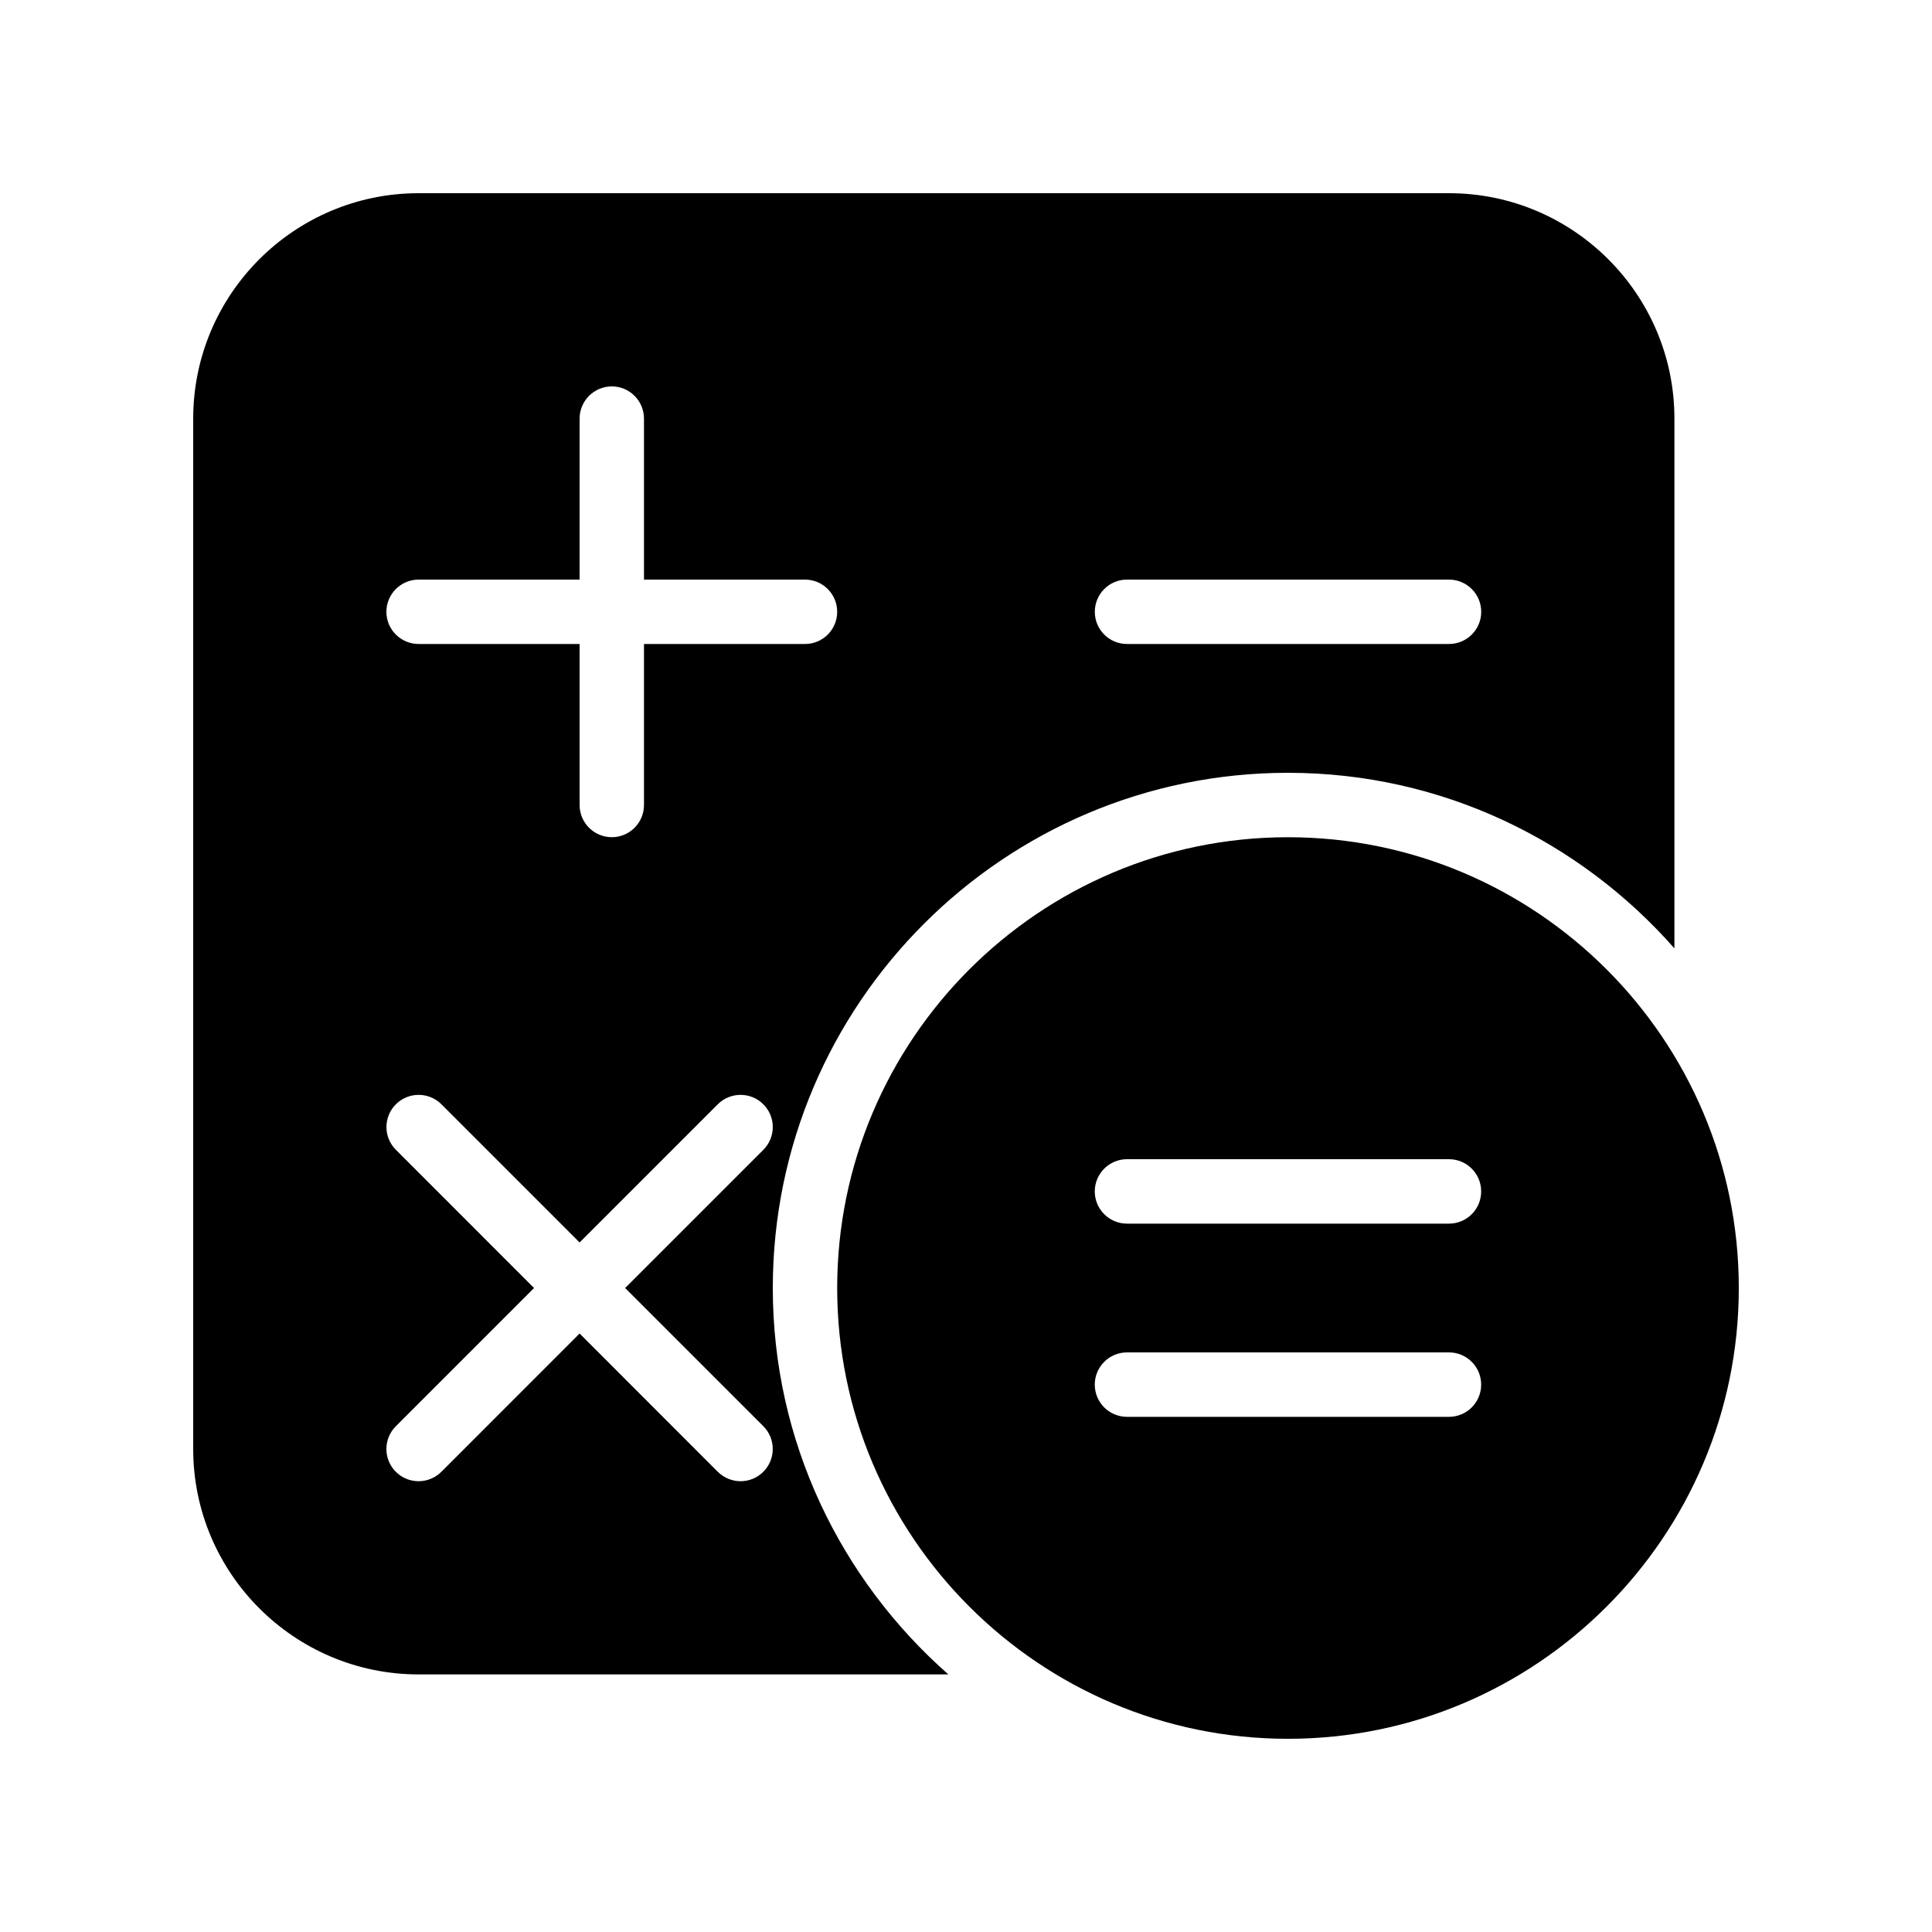 <?xml version="1.0" encoding="UTF-8"?> <svg xmlns="http://www.w3.org/2000/svg" width="40" height="40" viewBox="0 0 40 40" fill="none"><g clip-path="url(#clip0_5_406)"><path d="M30 4H8.667C6.093 4 4 6.093 4 8.667V30C4 32.573 6.093 34.667 8.667 34.667H19.635C17.412 32.711 16 29.853 16 26.667C16 20.785 20.785 16 26.667 16C29.853 16 32.711 17.412 34.667 19.635V8.667C34.667 6.093 32.573 4 30 4ZM15.805 23.805L12.943 26.667L15.804 29.528C16.064 29.788 16.064 30.211 15.804 30.471C15.675 30.601 15.504 30.667 15.333 30.667C15.163 30.667 14.992 30.601 14.861 30.472L12 27.609L9.139 30.471C9.008 30.601 8.837 30.667 8.667 30.667C8.496 30.667 8.325 30.601 8.195 30.472C7.935 30.212 7.935 29.789 8.195 29.529L11.057 26.667L8.196 23.805C7.936 23.545 7.936 23.123 8.196 22.863C8.456 22.603 8.879 22.603 9.139 22.863L12 25.724L14.861 22.863C15.121 22.603 15.544 22.603 15.804 22.863C16.064 23.123 16.065 23.544 15.805 23.805ZM16.667 13.333H13.333V16.667C13.333 17.035 13.035 17.333 12.667 17.333C12.299 17.333 12 17.035 12 16.667V13.333H8.667C8.299 13.333 8 13.035 8 12.667C8 12.299 8.299 12 8.667 12H12V8.667C12 8.299 12.299 8 12.667 8C13.035 8 13.333 8.299 13.333 8.667V12H16.667C17.035 12 17.333 12.299 17.333 12.667C17.333 13.035 17.035 13.333 16.667 13.333ZM30 13.333H23.333C22.965 13.333 22.667 13.035 22.667 12.667C22.667 12.299 22.965 12 23.333 12H30C30.368 12 30.667 12.299 30.667 12.667C30.667 13.035 30.368 13.333 30 13.333Z" fill="#74E800" style="fill:#74E800;fill:color(display-p3 0.455 0.91 0);fill-opacity:1;"></path><path d="M26.666 17.334C21.52 17.334 17.333 21.52 17.333 26.667C17.333 31.814 21.52 36 26.666 36C31.813 36 36 31.814 36 26.667C36 21.52 31.813 17.334 26.666 17.334ZM30 29.334H23.333C22.965 29.334 22.666 29.035 22.666 28.667C22.666 28.299 22.965 28 23.333 28H30C30.368 28 30.666 28.299 30.666 28.667C30.666 29.035 30.368 29.334 30 29.334ZM30 25.334H23.333C22.965 25.334 22.666 25.035 22.666 24.667C22.666 24.299 22.965 24 23.333 24H30C30.368 24 30.666 24.299 30.666 24.667C30.666 25.035 30.368 25.334 30 25.334Z" fill="#74E800" style="fill:#74E800;fill:color(display-p3 0.455 0.91 0);fill-opacity:1;"></path></g><defs><clipPath id="clip0_5_406"><rect width="32" height="32" fill="white" style="fill:white;fill-opacity:1;" transform="translate(4 4)"></rect></clipPath></defs></svg> 